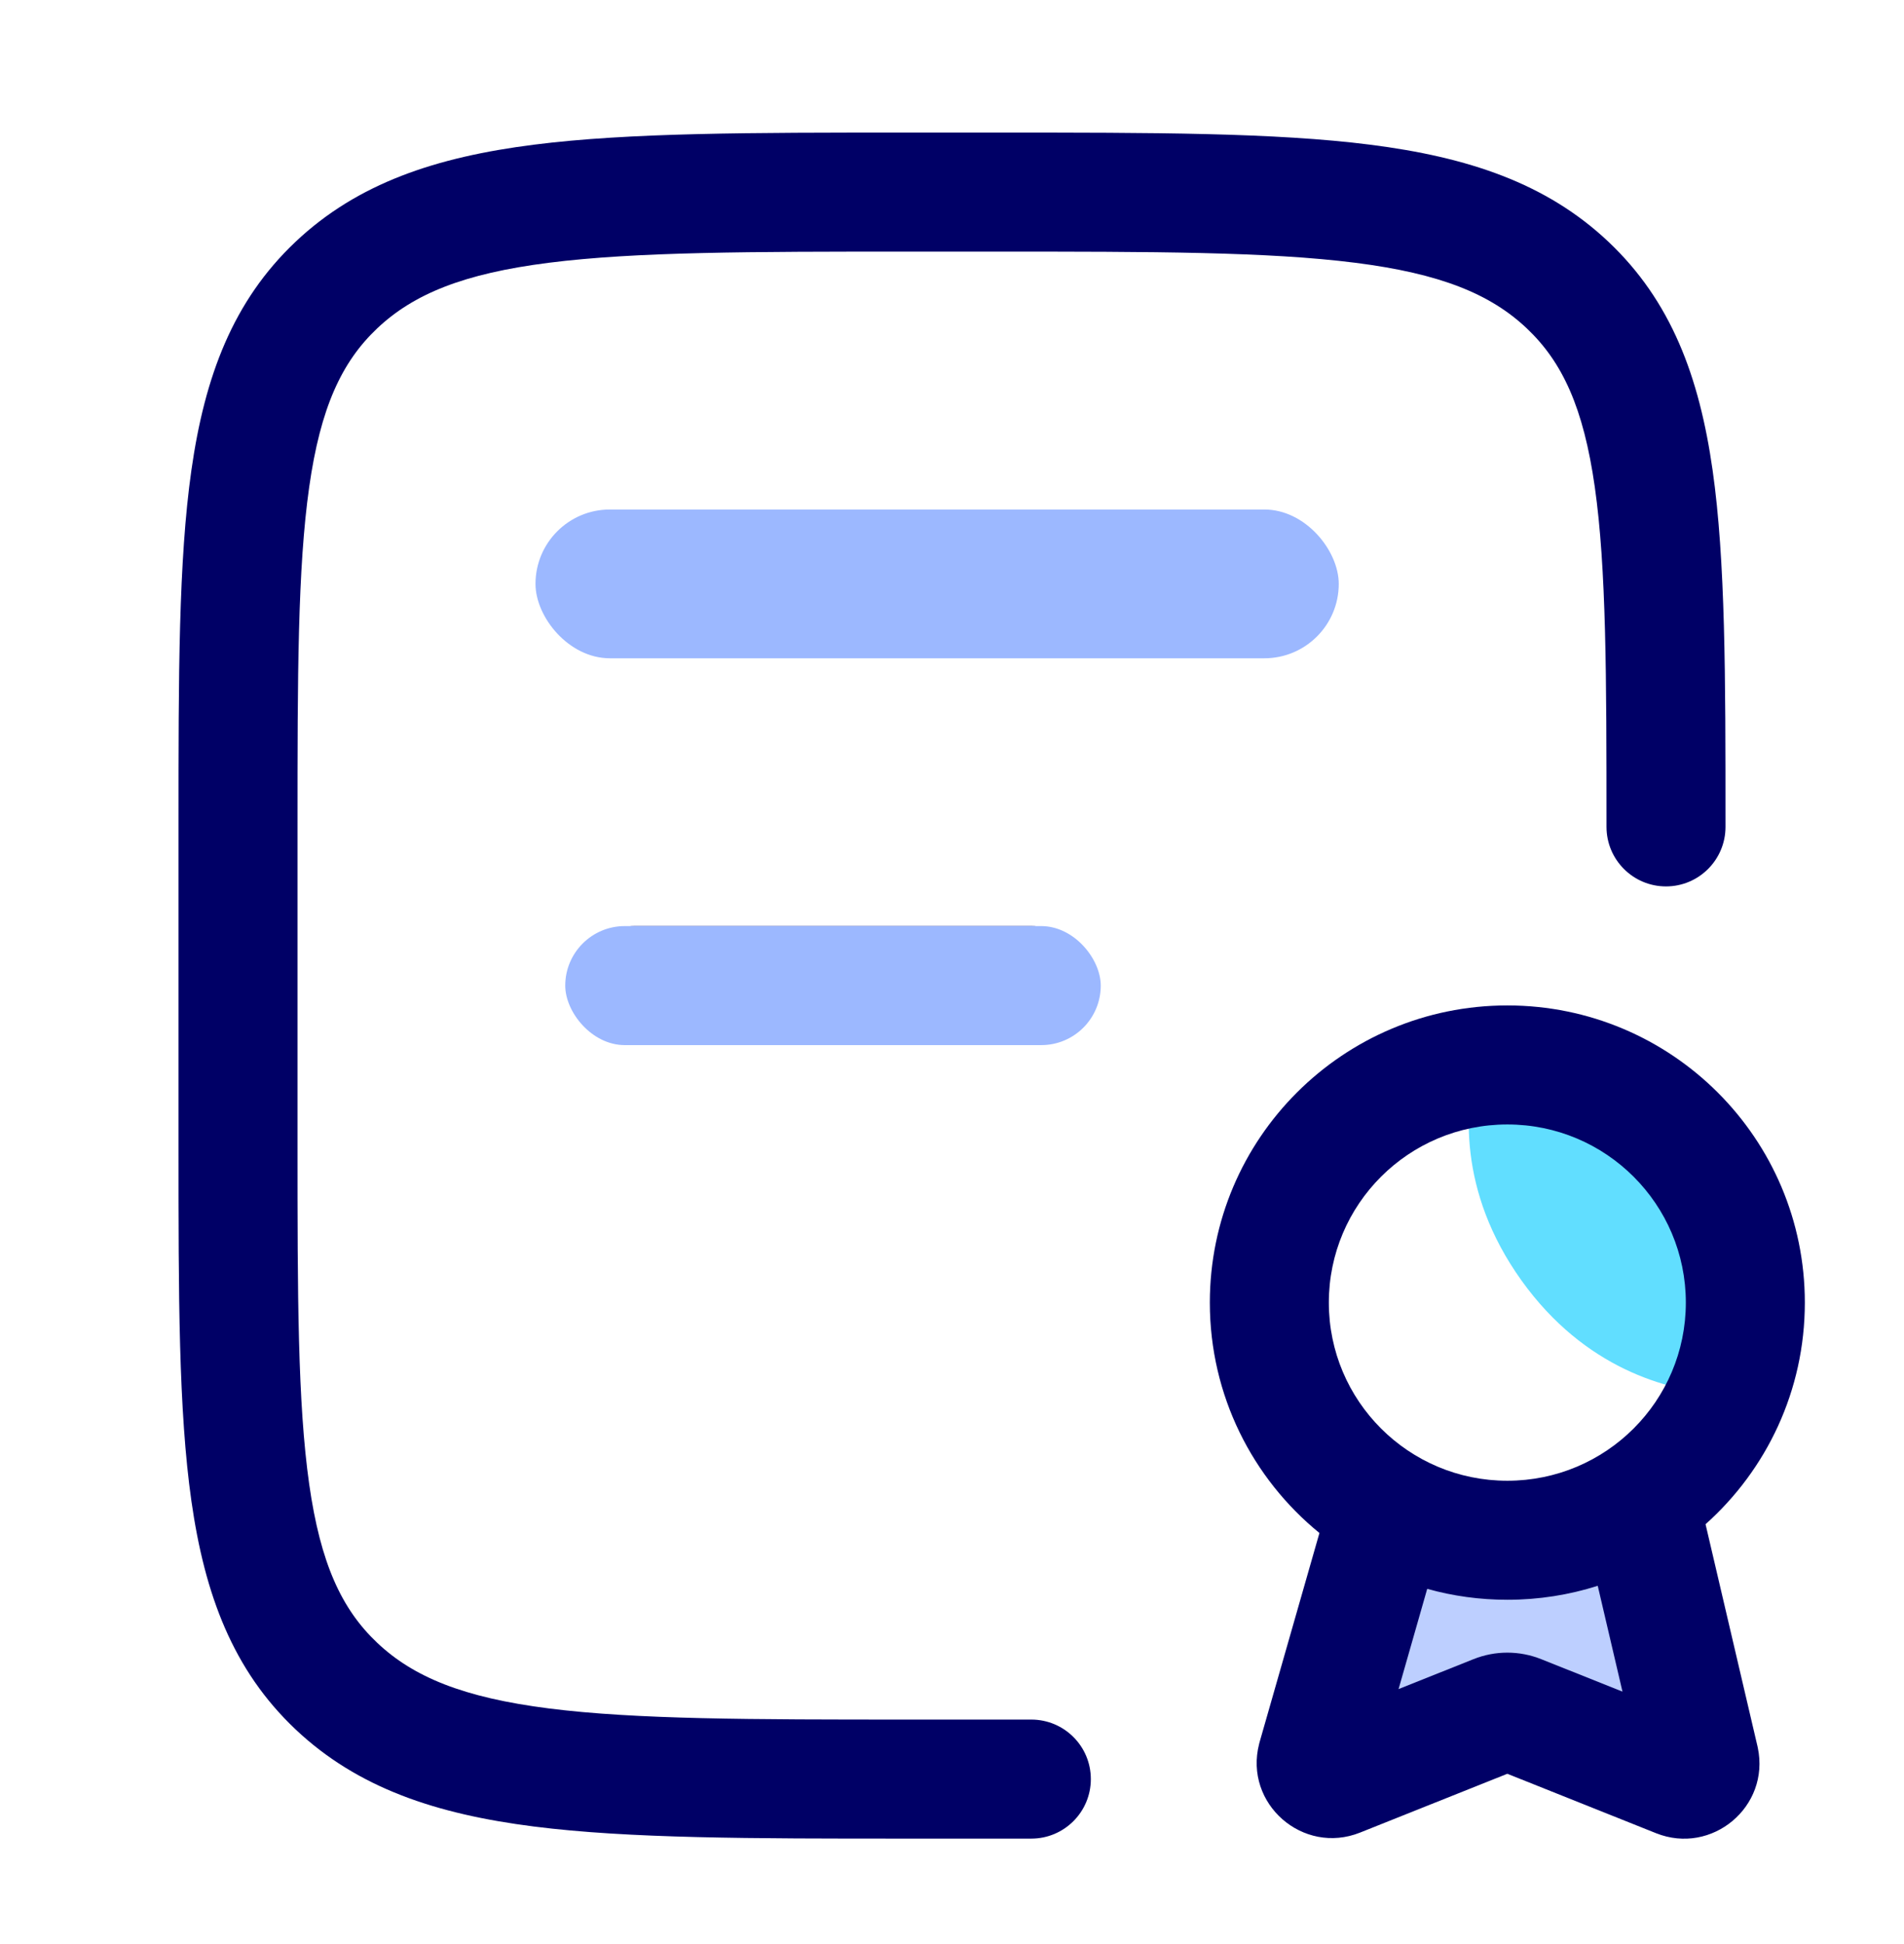 <svg width="48" height="49" viewBox="0 0 48 49" fill="none" xmlns="http://www.w3.org/2000/svg">
<path d="M42.183 29.529C40.579 27.285 38.485 26.758 37.236 26.659C36.923 27.867 36.741 30.013 38.353 32.269C39.958 34.512 42.051 35.039 43.3 35.139C43.609 33.925 43.792 31.773 42.183 29.529Z" fill="#61DEFF"/>
<path d="M39.096 39.133C36.273 38.223 34.271 39.148 33.228 39.889C33.831 41.16 35.194 43.17 38.032 44.085C40.856 44.995 42.857 44.07 43.901 43.33C43.29 42.056 41.924 40.041 39.096 39.133Z" fill="#BDCFFF"/>
<path d="M25.167 3.342H22.833C18.932 3.342 15.859 3.342 13.458 3.647C11 3.959 9.019 4.613 7.451 6.094C5.871 7.587 5.161 9.491 4.825 11.852C4.5 14.136 4.5 17.053 4.5 20.723V28.96C4.5 32.631 4.5 35.547 4.825 37.831C5.161 40.192 5.871 42.097 7.451 43.589C9.019 45.07 11 45.725 13.458 46.037C15.859 46.342 18.932 46.342 22.834 46.342H22.941L22.971 46.342L23 46.342H26C26.828 46.342 27.5 45.67 27.5 44.842C27.5 44.013 26.828 43.342 26 43.342H23L22.971 43.342L22.941 43.342C18.908 43.342 16.026 43.339 13.836 43.061C11.68 42.787 10.424 42.27 9.511 41.408C8.61 40.557 8.079 39.404 7.795 37.409C7.504 35.36 7.5 32.658 7.5 28.842L7.5 20.842C7.5 17.026 7.504 14.323 7.795 12.275C8.079 10.279 8.61 9.126 9.511 8.275C10.424 7.413 11.68 6.896 13.836 6.623C16.026 6.345 18.908 6.342 22.941 6.342H25.059C29.092 6.342 31.974 6.345 34.164 6.623C36.32 6.896 37.576 7.413 38.489 8.275C39.39 9.126 39.921 10.279 40.205 12.275C40.496 14.323 40.5 17.026 40.5 20.842C40.5 21.67 41.172 22.342 42 22.342C42.828 22.342 43.5 21.67 43.5 20.842V20.723C43.5 17.053 43.5 14.136 43.175 11.852C42.839 9.491 42.129 7.587 40.549 6.094C38.981 4.613 37 3.959 34.542 3.647C32.141 3.342 29.068 3.342 25.167 3.342Z" fill="#000066"/>
<path d="M16 13.342C15.172 13.342 14.5 14.013 14.5 14.842C14.5 15.67 15.172 16.342 16 16.342H32C32.828 16.342 33.5 15.67 33.5 14.842C33.5 14.013 32.828 13.342 32 13.342H16Z" fill="#000066"/>
<path d="M14.5 24.842C14.5 24.013 15.172 23.342 16 23.342H26C26.828 23.342 27.5 24.013 27.5 24.842C27.5 25.67 26.828 26.342 26 26.342H16C15.172 26.342 14.5 25.67 14.5 24.842Z" fill="#000066"/>
<path fill-rule="evenodd" clip-rule="evenodd" d="M38 25.342C33.86 25.342 30.5 28.693 30.5 32.832C30.5 35.175 31.577 37.266 33.263 38.639L31.753 43.915L31.743 43.954C31.355 45.466 32.849 46.765 34.288 46.19L38 44.708L41.75 46.206C43.154 46.766 44.628 45.54 44.314 44.05L44.307 44.018L42.997 38.418C44.533 37.046 45.5 35.053 45.5 32.832C45.5 28.693 42.14 25.342 38 25.342ZM33.5 32.832C33.5 30.355 35.512 28.342 38 28.342C40.488 28.342 42.5 30.355 42.5 32.832C42.5 35.31 40.488 37.322 38 37.322C35.512 37.322 33.5 35.31 33.5 32.832ZM35.258 42.573L35.98 40.047C36.623 40.227 37.3 40.322 38 40.322C38.794 40.322 39.56 40.199 40.279 39.97L40.903 42.637L38.853 41.819C38.306 41.6 37.694 41.6 37.147 41.819L35.258 42.573Z" fill="#000066"/>
<rect x="13.5" y="12.842" width="20.25" height="3.75" rx="1.875" fill="#9CB8FF"/>
<rect x="14.25" y="23.342" width="13.5" height="3" rx="1.5" fill="#9CB8FF"/>
</svg>
